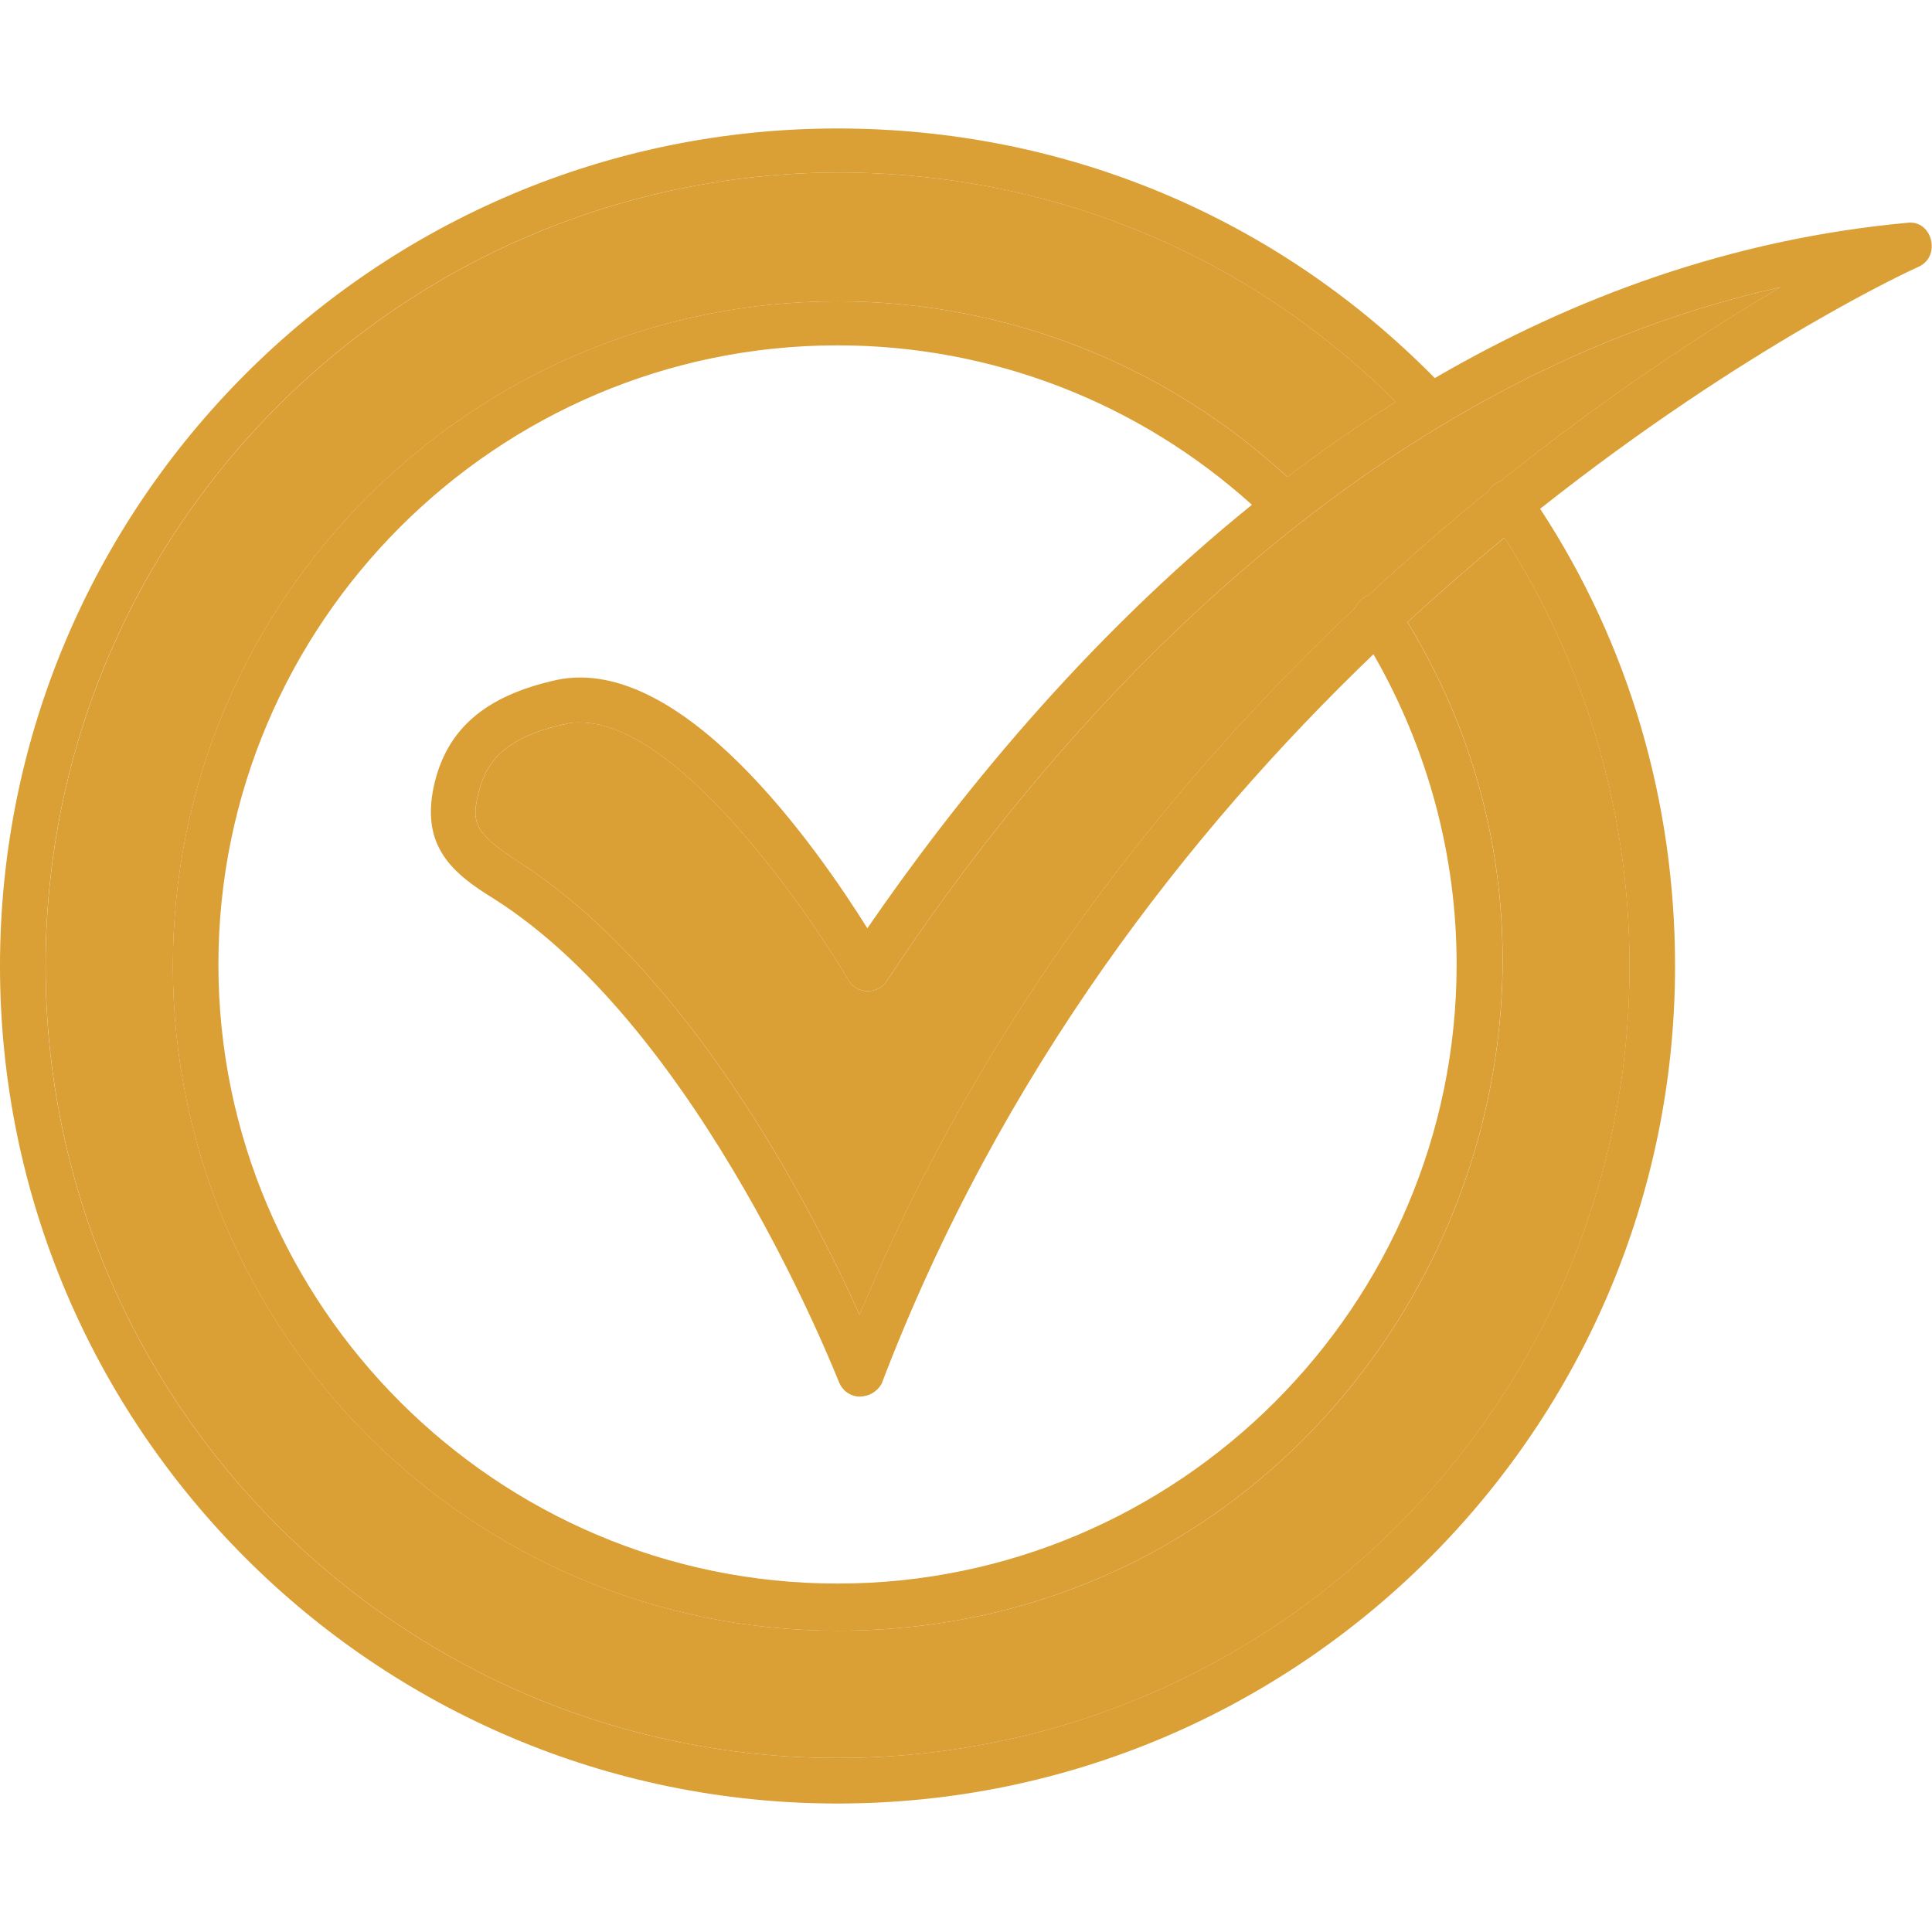 <svg xmlns="http://www.w3.org/2000/svg" width="40" height="40" viewBox="0 0 40 40" fill="none"><g clip-path="url(#clip0_26_439)"><path fill-rule="evenodd" clip-rule="evenodd" d="M17.34 37.34C7.775 37.34 0 29.565 0 20C0 10.435 7.775 2.66 17.34 2.66C22.032 2.66 26.415 4.483 29.706 7.828C32.565 6.164 35.832 4.949 39.495 4.612C40.007 4.552 40.196 5.31 39.723 5.523C39.645 5.554 36.17 7.141 31.887 10.534C33.73 13.344 34.68 16.613 34.68 20C34.68 29.565 26.905 37.34 17.34 37.34ZM28.897 8.318C25.815 5.249 21.742 3.571 17.34 3.571C8.296 3.603 0.943 10.956 0.943 20C0.943 29.044 8.296 36.397 17.34 36.397C26.384 36.397 33.737 29.044 33.737 20C33.737 16.836 32.838 13.789 31.149 11.13C30.491 11.672 29.819 12.256 29.14 12.882C34.549 21.748 28.227 33.762 17.34 33.762C9.76 33.762 3.579 27.581 3.579 20C3.579 12.42 9.76 6.239 17.34 6.239C20.82 6.239 24.119 7.538 26.654 9.875C27.369 9.33 28.117 8.808 28.897 8.318ZM30.818 10.163C30.877 10.069 30.97 9.995 31.075 9.955C33.324 8.15 35.37 6.825 36.86 5.946C27.718 7.995 21.407 15.673 18.349 20.326C18.157 20.598 17.726 20.581 17.568 20.293C16.657 18.764 14.022 14.958 12.005 14.958C11.907 14.958 11.809 14.958 11.712 14.99C10.313 15.283 10.02 15.901 9.89 16.487C9.76 17.04 9.857 17.267 10.703 17.82C14.282 20.098 16.82 25.043 17.796 27.223C20.386 20.978 24.288 16.145 28.061 12.58C28.113 12.457 28.22 12.363 28.344 12.315C29.182 11.536 30.012 10.819 30.818 10.163ZM17.796 28.914C17.6 28.914 17.438 28.784 17.373 28.622C17.34 28.556 14.542 21.334 10.215 18.601C9.369 18.081 8.719 17.528 8.979 16.291C9.239 15.088 10.053 14.405 11.517 14.079C14.119 13.526 16.917 17.56 17.958 19.219C19.747 16.616 22.414 13.284 25.92 10.451C23.561 8.325 20.524 7.15 17.34 7.15C10.28 7.15 4.522 12.908 4.522 19.968C4.522 27.028 10.28 32.786 17.34 32.786C24.4 32.786 30.158 27.028 30.158 19.968C30.158 17.706 29.559 15.498 28.436 13.545C24.624 17.204 20.714 22.19 18.251 28.654C18.153 28.817 17.991 28.914 17.796 28.914Z" fill="#DA9F35"></path><path fill-rule="evenodd" clip-rule="evenodd" d="M10.704 17.821C14.283 20.098 16.821 25.043 17.797 27.223C20.387 20.978 24.289 16.146 28.062 12.581C28.114 12.458 28.221 12.363 28.345 12.316C29.183 11.536 30.013 10.819 30.819 10.164C30.878 10.069 30.971 9.995 31.076 9.956C33.325 8.15 35.371 6.826 36.861 5.946C27.719 7.996 21.408 15.674 18.35 20.326C18.158 20.599 17.727 20.582 17.569 20.294C16.658 18.765 14.023 14.958 12.006 14.958C11.908 14.958 11.811 14.958 11.713 14.991C10.314 15.283 10.021 15.902 9.891 16.487C9.761 17.04 9.859 17.268 10.704 17.821Z" fill="#DA9F35"></path><path fill-rule="evenodd" clip-rule="evenodd" d="M17.342 33.762C9.762 33.762 3.58 27.581 3.58 20C3.58 12.42 9.762 6.239 17.342 6.239C20.822 6.239 24.121 7.538 26.656 9.875C27.371 9.33 28.119 8.808 28.898 8.318C25.817 5.25 21.744 3.571 17.342 3.571C8.298 3.604 0.945 10.956 0.945 20C0.945 29.045 8.298 36.397 17.342 36.397C26.386 36.397 33.739 29.045 33.739 20C33.739 16.837 32.84 13.789 31.151 11.131C30.493 11.673 29.821 12.256 29.142 12.882C34.551 21.748 28.229 33.762 17.342 33.762Z" fill="#DA9F35"></path></g><defs><clipPath id="clip0_26_439"><rect width="40" height="40" fill="white"></rect></clipPath></defs></svg>